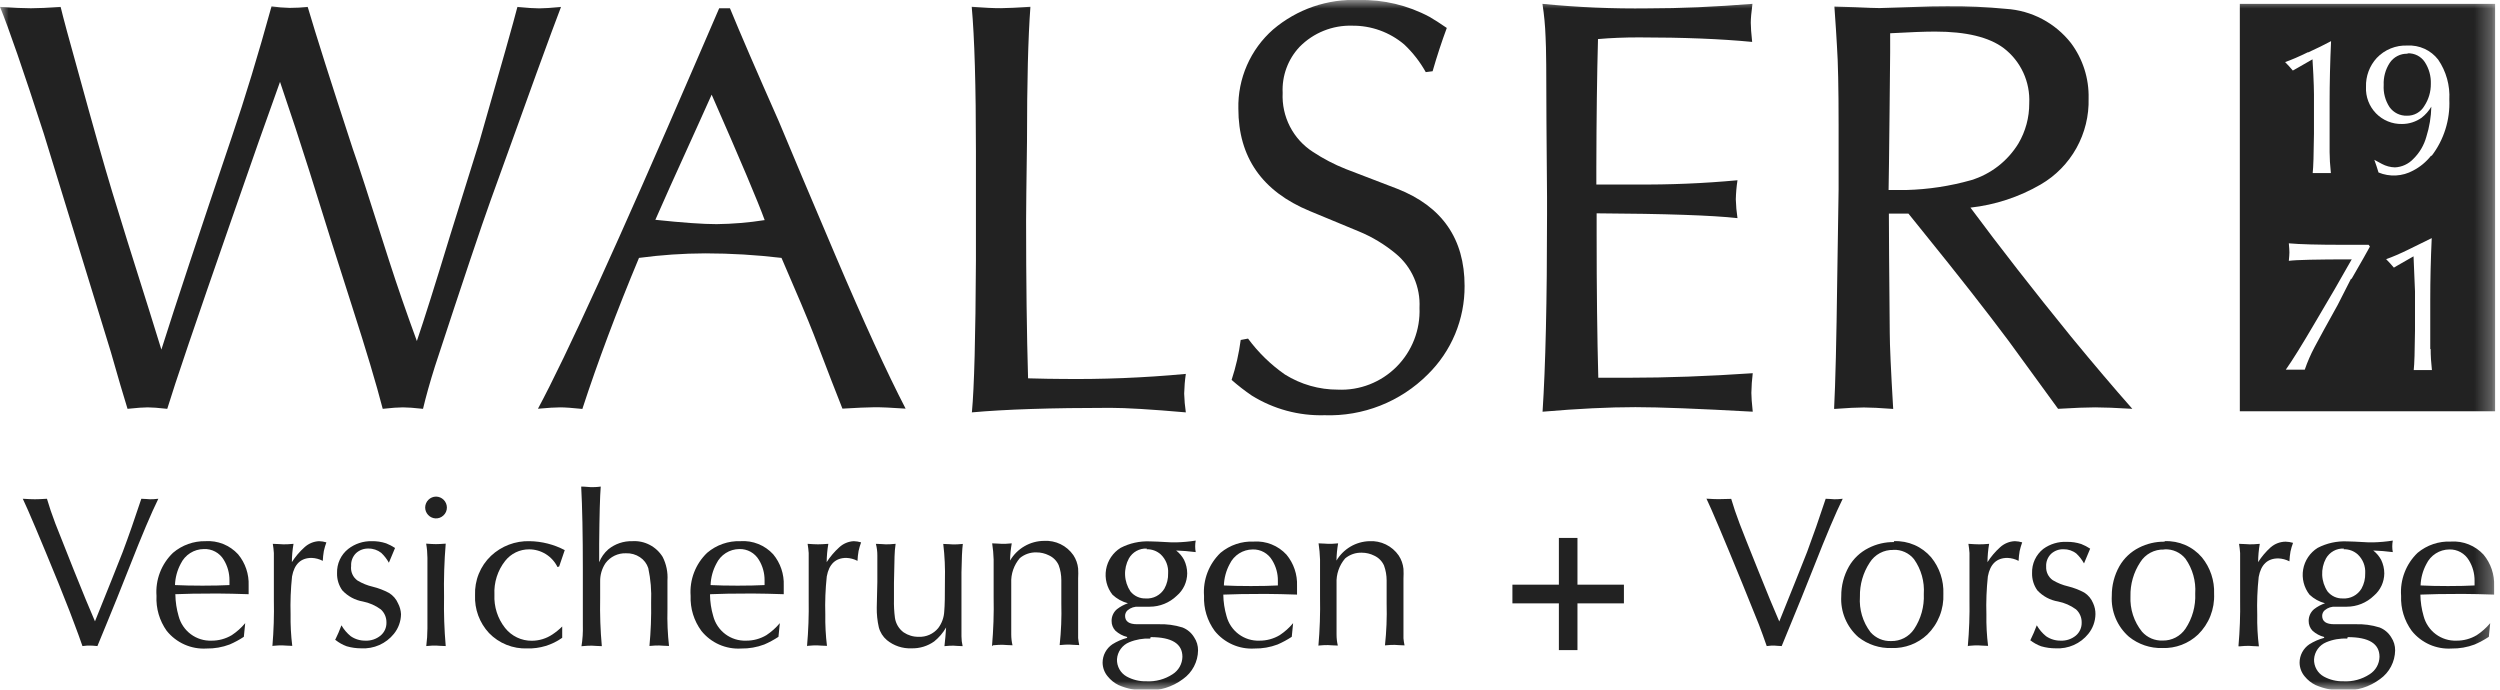 <svg xmlns="http://www.w3.org/2000/svg" width="145" height="40" viewBox="0 0 145 40" fill="none"><mask id="mask0_0_91" style="mask-type:luminance" maskUnits="userSpaceOnUse" x="0" y="0" width="145" height="40"><path d="M144.727 0H0V40H144.727V0Z" fill="white"></path></mask><g mask="url(#mask0_0_91)"><path d="M0 0.4C0.79 0.453 1.388 0.479 1.793 0.479C2.197 0.479 2.772 0.453 3.517 0.4C3.657 0.993 3.998 2.254 4.538 4.183C5.393 7.303 6.051 9.624 6.513 11.146C6.974 12.668 7.687 14.95 8.651 17.994L9.36 20.277C10.192 17.644 11.556 13.527 13.45 7.927C14.207 5.701 14.973 3.183 15.748 0.371C16.096 0.418 16.446 0.447 16.797 0.457C17.148 0.456 17.498 0.437 17.847 0.4C18.32 2.009 19.192 4.754 20.462 8.635C20.716 9.338 21.417 11.499 22.567 15.118C23.058 16.64 23.596 18.194 24.178 19.78C24.613 18.498 25.252 16.47 26.095 13.697L27.797 8.241C29.076 3.793 29.813 1.179 30.01 0.4C30.569 0.457 30.991 0.485 31.275 0.485C31.558 0.485 31.98 0.457 32.54 0.4C32.026 1.731 30.668 5.462 28.467 11.591C27.93 13.078 26.85 16.297 25.227 21.247C24.932 22.183 24.702 23.005 24.535 23.712C24.021 23.655 23.631 23.627 23.367 23.627C23.102 23.627 22.712 23.655 22.198 23.712C21.82 22.255 21.234 20.294 20.439 17.828C19.645 15.363 18.813 12.728 17.943 9.924C17.429 8.292 16.862 6.567 16.241 4.748C15.561 6.624 14.602 9.346 13.365 12.915C11.338 18.736 10.117 22.335 9.701 23.712C9.186 23.655 8.808 23.627 8.566 23.627C8.324 23.627 7.935 23.655 7.397 23.712C7.167 22.974 6.843 21.873 6.427 20.408C6.303 19.997 5.009 15.785 2.547 7.773C1.352 4.079 0.503 1.621 0 0.4Z" fill="#222222"></path><path d="M31.201 23.707C32.846 20.644 35.872 14.009 40.278 3.801L41.713 0.479H42.337C42.938 1.944 43.884 4.132 45.173 7.042C45.865 8.709 46.962 11.307 48.464 14.838C50.097 18.673 51.451 21.627 52.526 23.701C51.712 23.644 51.103 23.617 50.699 23.621C50.294 23.625 49.681 23.651 48.861 23.701C48.566 22.967 48.012 21.534 47.199 19.404C46.847 18.502 46.223 17.02 45.327 14.958C43.86 14.784 42.384 14.696 40.907 14.695C39.621 14.699 38.336 14.787 37.061 14.958C35.768 18.055 34.673 20.975 33.777 23.718C33.194 23.657 32.765 23.627 32.489 23.627C32.213 23.627 31.784 23.653 31.201 23.707ZM38.008 12.749C39.597 12.917 40.781 13 41.56 13C42.495 12.989 43.427 12.911 44.351 12.766C43.973 11.72 42.948 9.295 41.276 5.49L40.505 7.202C39.166 10.147 38.334 11.998 38.008 12.755" fill="#222222"></path><path d="M56.372 23.889C56.504 22.489 56.582 19.563 56.604 15.112V11.357V8.794C56.604 4.99 56.523 2.19 56.36 0.394C57.117 0.451 57.684 0.478 58.062 0.474C58.44 0.47 59.008 0.443 59.764 0.394C59.632 2.171 59.566 4.773 59.566 8.201C59.532 10.659 59.514 12.181 59.514 12.767C59.514 16.305 59.552 19.364 59.628 21.943C60.483 21.966 61.101 21.977 61.483 21.977C63.918 22.01 66.353 21.913 68.778 21.686C68.723 22.064 68.691 22.446 68.682 22.828C68.692 23.193 68.725 23.557 68.778 23.918C66.774 23.743 65.316 23.655 64.404 23.655C60.974 23.655 58.295 23.743 56.366 23.918" fill="#222222"></path><path d="M83.914 1.621C83.619 2.416 83.344 3.253 83.091 4.132L82.694 4.183C82.362 3.587 81.941 3.047 81.446 2.58C80.6 1.864 79.527 1.477 78.422 1.49C77.859 1.473 77.299 1.574 76.776 1.784C76.253 1.994 75.779 2.309 75.382 2.711C75.045 3.066 74.784 3.487 74.615 3.947C74.445 4.407 74.37 4.897 74.394 5.387C74.361 6.063 74.506 6.736 74.815 7.338C75.124 7.939 75.586 8.448 76.153 8.812C76.753 9.208 77.391 9.541 78.059 9.805L81.032 10.946C83.641 11.969 84.946 13.849 84.946 16.584C84.952 17.541 84.765 18.489 84.398 19.372C84.03 20.255 83.489 21.053 82.807 21.721C82.023 22.505 81.087 23.119 80.058 23.525C79.029 23.931 77.928 24.121 76.823 24.083C75.335 24.125 73.868 23.729 72.602 22.942C72.194 22.664 71.804 22.361 71.433 22.035C71.681 21.281 71.858 20.505 71.961 19.718L72.386 19.638C72.981 20.445 73.704 21.149 74.525 21.721C75.448 22.297 76.513 22.602 77.6 22.599C78.227 22.627 78.854 22.523 79.439 22.294C80.025 22.065 80.557 21.717 81.002 21.27C81.446 20.824 81.794 20.29 82.023 19.701C82.252 19.113 82.357 18.483 82.331 17.851C82.361 17.259 82.253 16.669 82.017 16.126C81.781 15.583 81.422 15.103 80.969 14.724C80.317 14.18 79.587 13.739 78.802 13.417L75.966 12.241C73.205 11.1 71.825 9.122 71.825 6.306C71.805 5.439 71.976 4.578 72.324 3.784C72.672 2.99 73.189 2.283 73.838 1.712C75.226 0.531 77.004 -0.08 78.819 6.30273e-06C80.243 -0.031 81.651 0.305 82.909 0.976C83.182 1.132 83.516 1.347 83.914 1.621Z" fill="#222222"></path><path d="M89.468 23.889C89.641 21.256 89.728 17.452 89.728 12.475V11.414L89.694 7.048C89.694 4.316 89.677 2.68 89.643 2.14C89.621 1.498 89.561 0.857 89.462 0.223C91.499 0.425 93.547 0.512 95.594 0.485C97.444 0.485 99.459 0.398 101.642 0.223C101.577 0.713 101.545 1.081 101.545 1.324C101.545 1.568 101.572 1.937 101.625 2.431C99.817 2.256 97.631 2.169 95.067 2.169C94.212 2.169 93.418 2.201 92.684 2.266C92.627 4.339 92.595 6.826 92.588 9.725V10.701H94.857C96.832 10.719 98.807 10.637 100.774 10.455C100.718 10.822 100.686 11.192 100.677 11.562C100.687 11.927 100.719 12.291 100.774 12.652C99.317 12.489 96.594 12.396 92.605 12.373V13.611C92.605 16.784 92.637 19.55 92.701 21.909H94.443C96.678 21.909 99.083 21.822 101.659 21.646C101.612 22.025 101.586 22.406 101.579 22.788C101.579 23.02 101.606 23.383 101.659 23.878C98.504 23.703 96.235 23.615 94.851 23.615C93.308 23.615 91.517 23.703 89.479 23.878" fill="#222222"></path><path d="M106.378 23.707C106.454 22.242 106.515 19.718 106.56 16.134L106.639 10.997V7.259C106.639 5.11 106.607 3.578 106.543 2.665C106.52 2.212 106.471 1.451 106.395 0.382L107.592 0.417C108.315 0.451 108.786 0.468 109.005 0.468L111.189 0.399C111.692 0.377 112.259 0.365 112.891 0.365C114.048 0.352 115.205 0.402 116.357 0.514C117.087 0.561 117.8 0.762 118.448 1.104C119.096 1.446 119.665 1.922 120.118 2.5C120.807 3.423 121.167 4.553 121.139 5.707C121.166 6.714 120.922 7.71 120.433 8.589C119.943 9.467 119.227 10.197 118.36 10.7C117.109 11.427 115.722 11.883 114.286 12.042C115.996 14.347 117.942 16.843 120.124 19.529C121.429 21.116 122.612 22.51 123.675 23.712C122.722 23.655 122.004 23.627 121.519 23.627C121.035 23.627 120.319 23.655 119.369 23.712C118.235 22.16 117.276 20.844 116.493 19.763C115.2 18.032 113.589 15.976 111.66 13.594L110.69 12.39H109.555C109.555 13.371 109.572 15.681 109.606 19.318C109.606 20.003 109.672 21.47 109.805 23.718C109.048 23.661 108.481 23.633 108.103 23.633C107.725 23.633 107.157 23.661 106.401 23.718M109.538 11.02H110.576C111.845 10.986 113.104 10.794 114.326 10.449C115.47 10.1 116.447 9.341 117.072 8.315C117.484 7.614 117.7 6.813 117.696 5.998C117.727 5.383 117.609 4.769 117.351 4.21C117.093 3.651 116.703 3.164 116.215 2.791C115.361 2.152 114.037 1.832 112.244 1.832C111.654 1.832 110.782 1.864 109.629 1.929V3.036L109.595 6.46L109.561 9.502L109.538 11.02Z" fill="#222222"></path><path d="M5.503 36.051C6.259 34.179 6.798 32.832 7.119 32.01C7.464 31.09 7.823 30.062 8.197 28.928C8.419 28.928 8.583 28.957 8.691 28.957C8.799 28.957 8.969 28.957 9.184 28.928C8.78 29.747 8.226 31.053 7.522 32.849C6.985 34.211 6.55 35.292 6.218 36.091C5.972 36.681 5.783 37.141 5.65 37.472C5.457 37.453 5.314 37.443 5.219 37.443C5.117 37.443 4.975 37.443 4.782 37.472C4.631 37.034 4.48 36.618 4.328 36.222C4.245 35.975 3.937 35.185 3.404 33.854C2.315 31.19 1.621 29.549 1.322 28.928C1.636 28.948 1.87 28.957 2.025 28.957C2.18 28.957 2.413 28.948 2.723 28.928C2.848 29.358 3.01 29.838 3.211 30.367C3.373 30.785 3.729 31.681 4.277 33.055C4.799 34.36 5.212 35.358 5.514 36.051" fill="#222222"></path><path d="M10.171 34.487C10.178 34.908 10.241 35.327 10.359 35.731C10.468 36.152 10.717 36.523 11.065 36.783C11.413 37.042 11.838 37.175 12.271 37.158C12.684 37.161 13.09 37.05 13.445 36.838C13.736 36.645 13.998 36.411 14.222 36.142L14.143 36.935C13.882 37.107 13.607 37.256 13.32 37.38C12.892 37.542 12.438 37.621 11.981 37.614C11.543 37.641 11.106 37.562 10.704 37.384C10.303 37.207 9.949 36.935 9.672 36.593C9.25 36.003 9.04 35.287 9.077 34.561C9.043 34.099 9.111 33.635 9.277 33.203C9.443 32.771 9.702 32.381 10.035 32.062C10.56 31.616 11.227 31.377 11.913 31.388C12.265 31.364 12.618 31.42 12.946 31.552C13.274 31.683 13.568 31.887 13.808 32.147C14.229 32.654 14.448 33.301 14.421 33.962C14.421 34.088 14.421 34.253 14.421 34.464C13.759 34.441 13.152 34.428 12.6 34.424C11.522 34.424 10.709 34.438 10.16 34.464M10.16 33.934C10.595 33.956 11.123 33.968 11.743 33.968C12.363 33.968 12.885 33.956 13.309 33.934C13.309 33.814 13.309 33.722 13.309 33.66C13.312 33.24 13.198 32.829 12.98 32.472C12.861 32.271 12.69 32.106 12.485 31.996C12.28 31.885 12.049 31.833 11.817 31.845C11.538 31.848 11.265 31.929 11.03 32.079C10.794 32.229 10.605 32.443 10.483 32.695C10.278 33.078 10.163 33.504 10.149 33.939" fill="#222222"></path><path d="M15.799 37.483C15.875 36.586 15.903 35.685 15.884 34.784V33.397C15.884 32.689 15.884 32.248 15.884 32.073C15.873 31.895 15.852 31.718 15.822 31.542C16.088 31.542 16.293 31.571 16.423 31.571C16.554 31.571 16.758 31.571 17.024 31.542C16.963 31.893 16.931 32.248 16.928 32.604C17.132 32.285 17.378 31.995 17.66 31.742C17.892 31.528 18.191 31.403 18.505 31.388C18.649 31.392 18.792 31.415 18.93 31.457C18.87 31.621 18.821 31.788 18.783 31.959C18.751 32.148 18.73 32.338 18.721 32.53C18.52 32.425 18.299 32.367 18.074 32.358C17.45 32.358 17.072 32.716 16.939 33.431C16.861 34.163 16.833 34.899 16.854 35.634C16.844 36.245 16.876 36.855 16.951 37.46C16.695 37.46 16.508 37.432 16.383 37.432C16.259 37.432 16.06 37.432 15.816 37.46" fill="#222222"></path><path d="M19.435 37.124C19.573 36.845 19.697 36.559 19.804 36.268C19.944 36.51 20.126 36.725 20.343 36.901C20.595 37.074 20.895 37.163 21.2 37.158C21.515 37.17 21.823 37.067 22.068 36.867C22.18 36.775 22.27 36.658 22.33 36.525C22.39 36.393 22.418 36.248 22.414 36.102C22.416 35.959 22.388 35.818 22.332 35.687C22.275 35.556 22.191 35.438 22.085 35.343C21.776 35.117 21.421 34.961 21.047 34.887C20.59 34.809 20.172 34.582 19.855 34.242C19.645 33.95 19.538 33.597 19.549 33.237C19.541 32.97 19.595 32.704 19.707 32.461C19.819 32.218 19.987 32.005 20.196 31.839C20.585 31.537 21.065 31.378 21.557 31.388C21.842 31.382 22.126 31.424 22.397 31.514C22.577 31.585 22.75 31.675 22.913 31.782C22.826 31.98 22.707 32.265 22.555 32.638C22.438 32.426 22.289 32.233 22.113 32.067C21.901 31.901 21.639 31.812 21.37 31.816C21.107 31.808 20.851 31.902 20.655 32.079C20.556 32.174 20.48 32.29 20.43 32.418C20.38 32.546 20.358 32.683 20.366 32.821C20.345 32.983 20.368 33.147 20.433 33.297C20.498 33.447 20.602 33.576 20.735 33.671C21.011 33.837 21.311 33.959 21.625 34.031C21.951 34.111 22.265 34.232 22.561 34.39C22.797 34.533 22.981 34.746 23.089 35.001C23.19 35.193 23.248 35.405 23.259 35.623C23.253 36.039 23.107 36.441 22.845 36.764C22.618 37.044 22.329 37.267 22.001 37.412C21.672 37.558 21.314 37.623 20.956 37.603C20.668 37.604 20.381 37.564 20.105 37.483C19.871 37.397 19.653 37.274 19.458 37.118" fill="#222222"></path><path d="M25.29 28.803C25.456 28.804 25.614 28.871 25.732 28.988C25.849 29.105 25.917 29.264 25.92 29.431C25.921 29.52 25.903 29.609 25.867 29.691C25.83 29.773 25.777 29.846 25.71 29.904C25.649 29.96 25.577 30.003 25.5 30.031C25.422 30.059 25.34 30.071 25.258 30.067C25.175 30.063 25.095 30.042 25.02 30.006C24.946 29.971 24.88 29.921 24.825 29.859C24.718 29.742 24.659 29.589 24.66 29.431C24.663 29.264 24.731 29.105 24.848 28.988C24.966 28.871 25.124 28.804 25.29 28.803ZM24.723 37.477C24.767 37.135 24.79 36.79 24.791 36.445C24.791 36.273 24.791 35.982 24.791 35.571C24.791 34.944 24.791 34.493 24.791 34.219C24.791 33.945 24.791 33.587 24.791 33.146C24.791 32.766 24.791 32.503 24.791 32.358C24.789 32.081 24.765 31.804 24.717 31.531C24.97 31.55 25.159 31.559 25.284 31.559C25.409 31.559 25.598 31.55 25.852 31.531C25.767 32.558 25.735 33.588 25.755 34.618C25.736 35.571 25.769 36.523 25.852 37.472C25.596 37.472 25.409 37.443 25.284 37.443C25.159 37.443 24.966 37.443 24.717 37.472" fill="#222222"></path><path d="M32.336 32.889C32.183 32.58 31.948 32.32 31.656 32.138C31.364 31.957 31.028 31.861 30.685 31.862C30.419 31.861 30.156 31.921 29.917 32.036C29.677 32.152 29.466 32.321 29.301 32.53C28.862 33.086 28.641 33.784 28.677 34.493C28.644 35.19 28.864 35.875 29.295 36.422C29.481 36.656 29.718 36.845 29.987 36.973C30.256 37.102 30.551 37.167 30.849 37.164C31.273 37.162 31.688 37.035 32.041 36.798C32.244 36.663 32.434 36.508 32.608 36.336V36.992C32.015 37.414 31.302 37.63 30.577 37.609C30.167 37.624 29.758 37.552 29.377 37.399C28.996 37.246 28.651 37.014 28.364 36.718C28.091 36.425 27.878 36.08 27.738 35.702C27.599 35.325 27.536 34.923 27.553 34.521C27.537 34.096 27.61 33.673 27.77 33.279C27.929 32.886 28.171 32.531 28.478 32.239C29.085 31.67 29.89 31.364 30.719 31.388C31.429 31.399 32.126 31.577 32.755 31.907L32.432 32.855L32.336 32.889Z" fill="#222222"></path><path d="M33.725 37.483C33.792 37.078 33.818 36.667 33.805 36.256C33.805 36.043 33.805 35.891 33.805 35.8C33.805 35.552 33.805 35.246 33.805 34.881C33.805 34.181 33.805 33.564 33.805 33.032C33.805 31.008 33.773 29.404 33.709 28.221C33.964 28.221 34.151 28.255 34.276 28.255C34.401 28.255 34.605 28.255 34.843 28.221C34.798 28.769 34.767 29.876 34.752 31.542V32.609C34.867 32.322 35.048 32.066 35.28 31.862C35.676 31.541 36.173 31.373 36.681 31.388C37.028 31.367 37.374 31.441 37.682 31.602C37.991 31.763 38.251 32.004 38.434 32.301C38.649 32.724 38.745 33.197 38.712 33.671C38.712 33.762 38.712 34.07 38.712 34.596C38.712 34.828 38.712 35.081 38.712 35.355C38.694 36.06 38.724 36.765 38.803 37.466C38.547 37.466 38.36 37.438 38.236 37.438C38.111 37.438 37.918 37.438 37.668 37.466C37.748 36.622 37.78 35.774 37.765 34.926C37.794 34.264 37.739 33.6 37.6 32.952C37.516 32.691 37.346 32.468 37.118 32.318C36.878 32.158 36.594 32.078 36.307 32.09C36.078 32.082 35.851 32.13 35.644 32.229C35.438 32.328 35.258 32.477 35.121 32.661C34.909 32.977 34.8 33.352 34.809 33.734C34.809 34.019 34.809 34.339 34.809 34.704C34.79 35.63 34.822 36.556 34.906 37.477C34.65 37.477 34.457 37.449 34.338 37.449C34.219 37.449 34.02 37.449 33.771 37.477" fill="#222222"></path><path d="M41.18 34.487C41.185 34.908 41.248 35.327 41.367 35.731C41.476 36.152 41.726 36.523 42.073 36.783C42.421 37.042 42.846 37.175 43.279 37.158C43.692 37.161 44.098 37.05 44.453 36.838C44.744 36.645 45.006 36.411 45.23 36.142L45.151 36.935C44.89 37.107 44.615 37.256 44.328 37.38C43.9 37.542 43.446 37.621 42.989 37.614C42.551 37.641 42.114 37.562 41.712 37.385C41.31 37.207 40.957 36.936 40.681 36.593C40.248 36.007 40.028 35.29 40.056 34.561C40.022 34.099 40.09 33.635 40.256 33.203C40.422 32.771 40.681 32.381 41.015 32.062C41.554 31.603 42.244 31.363 42.95 31.388C43.302 31.364 43.655 31.42 43.983 31.552C44.31 31.683 44.605 31.887 44.844 32.147C45.266 32.654 45.484 33.301 45.457 33.962C45.457 34.088 45.457 34.255 45.457 34.464C44.795 34.441 44.188 34.428 43.636 34.424C42.558 34.424 41.745 34.438 41.197 34.464M41.197 33.934C41.632 33.956 42.159 33.968 42.779 33.968C43.4 33.968 43.922 33.956 44.345 33.934C44.345 33.814 44.345 33.722 44.345 33.66C44.349 33.24 44.235 32.829 44.016 32.472C43.9 32.276 43.733 32.114 43.534 32.003C43.334 31.893 43.109 31.838 42.882 31.845C42.602 31.847 42.33 31.928 42.094 32.078C41.858 32.228 41.669 32.442 41.548 32.695C41.343 33.078 41.228 33.504 41.214 33.939" fill="#222222"></path><path d="M46.807 37.483C46.887 36.586 46.919 35.685 46.904 34.784V33.397C46.904 32.689 46.904 32.248 46.904 32.073C46.892 31.895 46.871 31.718 46.841 31.542C47.11 31.561 47.31 31.571 47.443 31.571C47.575 31.571 47.775 31.561 48.044 31.542C47.983 31.893 47.951 32.248 47.947 32.604C48.152 32.285 48.398 31.995 48.679 31.742C48.91 31.529 49.206 31.404 49.519 31.388C49.663 31.392 49.806 31.415 49.944 31.457C49.884 31.621 49.835 31.788 49.797 31.959C49.764 32.148 49.744 32.338 49.734 32.53C49.534 32.425 49.313 32.367 49.088 32.358C48.464 32.358 48.085 32.716 47.953 33.431C47.874 34.163 47.846 34.899 47.868 35.634C47.858 36.245 47.89 36.855 47.964 37.46C47.709 37.46 47.522 37.432 47.397 37.432C47.272 37.432 47.074 37.432 46.83 37.46" fill="#222222"></path><path d="M51.947 31.537C51.91 31.779 51.89 32.023 51.884 32.267C51.884 32.4 51.873 32.912 51.85 33.802V34.761C51.841 35.121 51.86 35.482 51.907 35.84C51.932 36.006 51.99 36.166 52.076 36.31C52.163 36.454 52.277 36.579 52.412 36.678C52.669 36.85 52.971 36.94 53.28 36.935C53.495 36.945 53.709 36.905 53.906 36.818C54.102 36.731 54.277 36.599 54.414 36.433C54.626 36.153 54.749 35.815 54.766 35.463C54.797 35.12 54.81 34.523 54.806 33.671C54.825 32.962 54.793 32.252 54.709 31.548C54.965 31.548 55.152 31.576 55.277 31.576C55.402 31.576 55.589 31.576 55.844 31.548C55.803 31.868 55.776 32.419 55.765 33.203V34.213V35.486C55.765 36.247 55.765 36.72 55.765 36.907C55.765 37.093 55.787 37.283 55.833 37.477C55.6 37.477 55.424 37.449 55.305 37.449C55.186 37.449 55.01 37.449 54.778 37.477C54.819 37.127 54.851 36.766 54.874 36.393C54.696 36.705 54.461 36.98 54.182 37.204C53.799 37.475 53.34 37.615 52.871 37.603C52.351 37.626 51.84 37.455 51.436 37.124C51.209 36.931 51.046 36.672 50.971 36.382C50.886 36.007 50.846 35.624 50.852 35.24C50.852 35.05 50.863 34.552 50.886 33.745C50.886 33.694 50.886 33.471 50.886 33.077C50.886 32.803 50.886 32.518 50.886 32.221C50.888 31.992 50.859 31.764 50.801 31.542C51.056 31.542 51.243 31.571 51.368 31.571C51.493 31.571 51.692 31.571 51.935 31.542" fill="#222222"></path><path d="M57.535 37.483C57.618 36.535 57.651 35.582 57.631 34.63C57.631 33.606 57.631 32.88 57.631 32.45C57.622 32.136 57.593 31.824 57.546 31.514C57.79 31.514 57.971 31.542 58.113 31.542C58.255 31.542 58.42 31.542 58.681 31.514C58.623 31.844 58.59 32.178 58.584 32.513C58.786 32.167 59.074 31.881 59.419 31.681C59.764 31.48 60.154 31.374 60.553 31.371C60.883 31.351 61.213 31.417 61.511 31.561C61.809 31.706 62.065 31.926 62.255 32.199C62.409 32.431 62.504 32.697 62.532 32.975C62.543 33.165 62.543 33.355 62.532 33.545C62.532 33.8 62.532 34.103 62.532 34.453C62.532 34.803 62.532 35.039 62.532 35.16V35.914C62.532 36.523 62.532 36.886 62.532 37.004C62.545 37.142 62.566 37.279 62.595 37.415C62.34 37.415 62.152 37.386 62.028 37.386C61.903 37.386 61.71 37.386 61.46 37.415C61.547 36.611 61.579 35.803 61.557 34.995C61.557 34.303 61.557 33.854 61.557 33.648C61.557 33.352 61.506 33.058 61.404 32.781C61.29 32.527 61.088 32.324 60.836 32.21C60.613 32.097 60.366 32.038 60.116 32.039C59.765 32.027 59.422 32.145 59.151 32.37C58.806 32.771 58.627 33.29 58.652 33.819C58.652 34.051 58.652 34.516 58.652 35.212C58.652 36.018 58.652 36.54 58.652 36.776C58.652 37.011 58.677 37.228 58.726 37.426C58.471 37.426 58.278 37.398 58.159 37.398C58.04 37.398 57.847 37.398 57.591 37.426" fill="#222222"></path><path d="M65.375 36.947C65.122 36.882 64.888 36.757 64.694 36.581C64.548 36.428 64.469 36.223 64.473 36.011C64.471 35.881 64.499 35.753 64.553 35.636C64.607 35.519 64.686 35.415 64.785 35.332C64.977 35.184 65.191 35.068 65.42 34.989C65.085 34.901 64.777 34.731 64.524 34.493C64.362 34.289 64.246 34.053 64.182 33.8C64.118 33.548 64.108 33.285 64.152 33.028C64.197 32.771 64.295 32.527 64.44 32.311C64.585 32.096 64.774 31.913 64.995 31.776C65.52 31.504 66.106 31.375 66.696 31.4C66.863 31.4 67.283 31.419 67.956 31.457H68.217C68.597 31.447 68.976 31.413 69.351 31.354C69.31 31.575 69.31 31.801 69.351 32.022C68.954 31.972 68.576 31.942 68.217 31.93C68.406 32.077 68.562 32.261 68.676 32.472C68.795 32.718 68.857 32.987 68.858 33.26C68.855 33.506 68.8 33.748 68.697 33.971C68.593 34.193 68.443 34.391 68.256 34.55C67.833 34.961 67.267 35.19 66.679 35.189H66.044C65.812 35.17 65.581 35.244 65.403 35.395C65.356 35.435 65.319 35.485 65.294 35.541C65.268 35.597 65.255 35.658 65.255 35.72C65.255 36.043 65.488 36.205 65.953 36.205H66.878H67.179C67.655 36.188 68.13 36.251 68.585 36.393C68.867 36.504 69.104 36.704 69.26 36.964C69.411 37.188 69.49 37.453 69.487 37.723C69.483 38.05 69.401 38.37 69.249 38.659C69.097 38.948 68.88 39.196 68.614 39.384C68 39.845 67.246 40.079 66.481 40.046C65.932 40.061 65.386 39.956 64.881 39.737C64.635 39.617 64.418 39.444 64.246 39.23C64.057 39.006 63.953 38.723 63.951 38.431C63.952 38.22 64.004 38.014 64.103 37.829C64.202 37.644 64.344 37.486 64.518 37.369C64.781 37.203 65.068 37.078 65.369 36.998M66.713 37.038C66.298 37.018 65.884 37.09 65.499 37.249C65.299 37.329 65.126 37.464 65 37.639C64.873 37.813 64.799 38.021 64.785 38.236C64.777 38.44 64.827 38.642 64.927 38.82C65.027 38.997 65.174 39.143 65.352 39.241C65.7 39.43 66.091 39.525 66.487 39.515C67.026 39.545 67.56 39.401 68.013 39.104C68.183 38.996 68.324 38.847 68.423 38.671C68.522 38.495 68.576 38.296 68.58 38.094C68.58 37.333 67.965 36.953 66.736 36.953M66.509 31.816C66.302 31.807 66.096 31.855 65.913 31.956C65.731 32.057 65.58 32.206 65.477 32.387C65.316 32.684 65.239 33.02 65.255 33.358C65.271 33.697 65.379 34.024 65.567 34.304C65.674 34.436 65.809 34.542 65.963 34.612C66.116 34.682 66.284 34.716 66.452 34.71C66.668 34.724 66.883 34.679 67.074 34.578C67.266 34.477 67.425 34.325 67.536 34.139C67.686 33.869 67.76 33.563 67.751 33.254C67.765 33.05 67.733 32.846 67.659 32.655C67.584 32.465 67.469 32.293 67.32 32.153C67.097 31.954 66.807 31.849 66.509 31.856" fill="#222222"></path><path d="M70.951 34.487C70.957 34.908 71.02 35.327 71.138 35.731C71.248 36.153 71.497 36.524 71.845 36.783C72.192 37.042 72.618 37.175 73.05 37.158C73.463 37.161 73.869 37.05 74.224 36.838C74.516 36.645 74.777 36.411 75.001 36.142L74.922 36.935C74.661 37.107 74.386 37.256 74.1 37.38C73.672 37.542 73.218 37.621 72.761 37.614C72.323 37.641 71.885 37.562 71.484 37.384C71.082 37.207 70.728 36.935 70.452 36.593C70.022 36.006 69.804 35.29 69.834 34.561C69.8 34.099 69.868 33.635 70.034 33.203C70.2 32.771 70.459 32.381 70.792 32.062C71.333 31.612 72.02 31.381 72.721 31.411C73.073 31.387 73.426 31.443 73.754 31.575C74.082 31.706 74.376 31.909 74.616 32.17C75.037 32.677 75.255 33.324 75.228 33.985C75.228 34.11 75.228 34.276 75.228 34.487C74.567 34.464 73.96 34.451 73.407 34.447C72.33 34.447 71.516 34.461 70.968 34.487M70.968 33.956C71.403 33.979 71.931 33.991 72.551 33.991C73.171 33.991 73.693 33.979 74.117 33.956C74.117 33.837 74.117 33.745 74.117 33.682C74.121 33.263 74.007 32.852 73.787 32.495C73.672 32.298 73.505 32.136 73.306 32.025C73.106 31.915 72.881 31.86 72.653 31.868C72.374 31.87 72.101 31.951 71.865 32.101C71.63 32.251 71.441 32.465 71.32 32.718C71.114 33.101 70.999 33.527 70.985 33.962" fill="#222222"></path><path d="M76.465 37.483C76.549 36.535 76.581 35.582 76.562 34.63C76.562 33.606 76.562 32.88 76.562 32.45C76.552 32.136 76.523 31.824 76.477 31.514C76.72 31.514 76.902 31.542 77.044 31.542C77.186 31.542 77.35 31.542 77.611 31.514C77.553 31.844 77.521 32.178 77.515 32.513C77.713 32.179 77.992 31.902 78.325 31.705C78.658 31.509 79.035 31.4 79.421 31.388C79.751 31.368 80.081 31.434 80.379 31.579C80.677 31.724 80.933 31.943 81.123 32.216C81.277 32.448 81.372 32.714 81.401 32.992C81.411 33.182 81.411 33.373 81.401 33.563C81.401 33.818 81.401 34.12 81.401 34.47C81.401 34.82 81.401 35.056 81.401 35.178V35.931C81.401 36.54 81.401 36.903 81.401 37.021C81.413 37.159 81.434 37.296 81.463 37.432C81.208 37.432 81.02 37.403 80.896 37.403C80.771 37.403 80.578 37.403 80.328 37.432C80.415 36.628 80.447 35.82 80.425 35.012C80.425 34.32 80.425 33.871 80.425 33.665C80.425 33.369 80.374 33.075 80.272 32.798C80.158 32.544 79.956 32.342 79.704 32.227C79.481 32.114 79.234 32.056 78.984 32.056C78.633 32.044 78.29 32.162 78.019 32.387C77.674 32.788 77.496 33.307 77.52 33.837C77.52 34.069 77.52 34.533 77.52 35.229C77.52 36.036 77.52 36.557 77.52 36.793C77.52 37.029 77.545 37.245 77.594 37.443C77.339 37.443 77.146 37.415 77.027 37.415C76.908 37.415 76.715 37.415 76.46 37.443" fill="#222222"></path><path d="M87.72 33.911H90.415V31.2H91.493V33.911H94.187V34.995H91.493V37.706H90.415V34.995H87.72V33.911Z" fill="#222222"></path><path d="M103.196 36.051C103.952 34.179 104.491 32.832 104.813 32.01C105.157 31.09 105.516 30.062 105.89 28.928C106.112 28.928 106.276 28.957 106.384 28.957C106.492 28.957 106.662 28.957 106.878 28.928C106.473 29.747 105.919 31.053 105.215 32.849C104.675 34.211 104.238 35.292 103.905 36.091C103.659 36.68 103.47 37.141 103.338 37.472C103.145 37.472 103.003 37.443 102.907 37.443C102.81 37.443 102.663 37.443 102.47 37.472C102.318 37.034 102.167 36.618 102.016 36.222C101.918 35.967 101.598 35.176 101.057 33.848C99.968 31.185 99.274 29.543 98.975 28.923C99.289 28.942 99.524 28.951 99.679 28.951C99.834 28.951 100.078 28.946 100.41 28.934C100.535 29.364 100.698 29.843 100.898 30.372C101.057 30.791 101.413 31.687 101.965 33.06C102.487 34.365 102.899 35.364 103.202 36.056" fill="#222222"></path><path d="M109.85 31.388C110.258 31.37 110.664 31.446 111.039 31.609C111.413 31.772 111.746 32.019 112.012 32.33C112.494 32.924 112.744 33.675 112.715 34.441C112.734 34.879 112.662 35.316 112.501 35.723C112.341 36.13 112.097 36.499 111.785 36.804C111.508 37.065 111.184 37.268 110.83 37.402C110.475 37.536 110.098 37.599 109.72 37.586C109.021 37.611 108.336 37.387 107.785 36.953C107.45 36.659 107.186 36.291 107.014 35.879C106.842 35.466 106.766 35.019 106.793 34.573C106.788 33.973 106.941 33.383 107.235 32.861C107.5 32.399 107.895 32.026 108.37 31.788C108.828 31.553 109.336 31.434 109.85 31.44M109.822 31.896C109.548 31.887 109.277 31.95 109.035 32.079C108.793 32.208 108.589 32.399 108.443 32.632C108.058 33.217 107.86 33.906 107.876 34.607C107.824 35.346 108.042 36.079 108.489 36.667C108.639 36.837 108.824 36.972 109.032 37.061C109.241 37.149 109.466 37.191 109.691 37.181C109.951 37.186 110.208 37.127 110.439 37.007C110.669 36.887 110.867 36.712 111.013 36.496C111.415 35.894 111.614 35.178 111.581 34.453C111.629 33.734 111.429 33.02 111.013 32.433C110.869 32.254 110.685 32.112 110.476 32.018C110.267 31.924 110.039 31.88 109.811 31.89" fill="#222222"></path><path d="M114.133 37.483C114.213 36.586 114.245 35.685 114.23 34.784V33.397C114.23 32.689 114.23 32.248 114.23 32.073C114.218 31.895 114.197 31.718 114.167 31.542C114.436 31.561 114.636 31.571 114.769 31.571C114.899 31.571 115.103 31.571 115.37 31.542C115.309 31.893 115.277 32.248 115.274 32.604C115.478 32.285 115.724 31.995 116.005 31.742C116.24 31.526 116.544 31.4 116.862 31.388C117.006 31.392 117.149 31.415 117.287 31.457C117.228 31.621 117.178 31.788 117.14 31.959C117.107 32.148 117.087 32.338 117.078 32.53C116.877 32.425 116.656 32.367 116.431 32.358C115.807 32.358 115.429 32.716 115.296 33.431C115.218 34.163 115.189 34.899 115.211 35.634C115.201 36.245 115.233 36.855 115.308 37.46C115.052 37.46 114.865 37.432 114.74 37.432C114.615 37.432 114.417 37.432 114.173 37.46" fill="#222222"></path><path d="M117.764 37.124C117.902 36.845 118.025 36.559 118.133 36.268C118.272 36.51 118.455 36.725 118.672 36.901C118.924 37.074 119.223 37.163 119.528 37.158C119.843 37.17 120.152 37.067 120.396 36.867C120.507 36.774 120.595 36.657 120.654 36.524C120.713 36.392 120.741 36.247 120.737 36.102C120.739 35.959 120.711 35.818 120.654 35.687C120.598 35.556 120.513 35.438 120.408 35.343C120.098 35.117 119.744 34.961 119.369 34.887C118.909 34.811 118.486 34.584 118.167 34.242C117.957 33.95 117.85 33.597 117.86 33.237C117.852 32.97 117.906 32.704 118.018 32.461C118.131 32.218 118.298 32.005 118.507 31.839C118.903 31.55 119.385 31.405 119.874 31.428C120.159 31.422 120.443 31.465 120.714 31.554C120.894 31.625 121.067 31.715 121.23 31.822C121.143 32.02 121.024 32.305 120.873 32.678C120.755 32.466 120.606 32.273 120.43 32.107C120.218 31.94 119.956 31.852 119.687 31.856C119.422 31.847 119.164 31.941 118.967 32.119C118.868 32.214 118.791 32.33 118.741 32.458C118.691 32.586 118.669 32.723 118.677 32.861C118.669 33.014 118.699 33.166 118.766 33.304C118.832 33.442 118.933 33.56 119.057 33.648C119.334 33.814 119.634 33.936 119.948 34.008C120.274 34.088 120.588 34.209 120.884 34.367C121.116 34.513 121.297 34.729 121.4 34.984C121.493 35.184 121.539 35.402 121.536 35.623C121.53 36.039 121.384 36.441 121.122 36.764C120.896 37.044 120.607 37.267 120.278 37.412C119.95 37.558 119.592 37.623 119.233 37.603C118.945 37.604 118.659 37.564 118.382 37.483C118.149 37.397 117.93 37.274 117.736 37.118" fill="#222222"></path><path d="M125.553 31.388C125.961 31.37 126.367 31.446 126.741 31.609C127.116 31.772 127.448 32.019 127.714 32.33C128.197 32.924 128.447 33.675 128.418 34.441C128.437 34.879 128.364 35.316 128.204 35.723C128.044 36.13 127.799 36.499 127.487 36.804C127.211 37.065 126.887 37.268 126.532 37.402C126.178 37.536 125.801 37.599 125.422 37.586C124.717 37.608 124.027 37.375 123.477 36.93C123.141 36.636 122.877 36.269 122.705 35.856C122.533 35.443 122.457 34.997 122.484 34.55C122.48 33.95 122.632 33.36 122.926 32.838C123.192 32.376 123.586 32.003 124.061 31.765C124.519 31.531 125.027 31.411 125.542 31.417M125.513 31.873C125.24 31.864 124.968 31.927 124.726 32.056C124.484 32.185 124.28 32.376 124.135 32.609C123.749 33.194 123.551 33.883 123.567 34.584C123.532 35.328 123.77 36.06 124.237 36.639C124.386 36.808 124.571 36.942 124.778 37.031C124.985 37.12 125.209 37.161 125.434 37.152C125.693 37.158 125.95 37.098 126.181 36.978C126.412 36.859 126.609 36.683 126.756 36.467C127.158 35.865 127.357 35.149 127.323 34.424C127.371 33.705 127.171 32.991 126.756 32.404C126.611 32.225 126.427 32.083 126.218 31.989C126.009 31.895 125.782 31.851 125.553 31.862" fill="#222222"></path><path d="M129.83 37.483C129.91 36.586 129.942 35.685 129.927 34.784V33.397C129.927 32.689 129.927 32.248 129.927 32.073C129.915 31.895 129.894 31.718 129.864 31.542C130.131 31.542 130.335 31.571 130.466 31.571C130.596 31.571 130.8 31.571 131.067 31.542C131.006 31.893 130.974 32.248 130.971 32.604C131.175 32.285 131.421 31.995 131.702 31.742C131.944 31.534 132.252 31.418 132.57 31.417C132.715 31.421 132.858 31.444 132.996 31.485C132.935 31.649 132.886 31.817 132.848 31.987C132.816 32.176 132.795 32.367 132.786 32.558C132.586 32.454 132.365 32.395 132.139 32.387C131.515 32.387 131.137 32.745 131.005 33.46C130.926 34.191 130.897 34.927 130.92 35.663C130.909 36.273 130.941 36.883 131.016 37.489C130.761 37.489 130.573 37.46 130.449 37.46C130.324 37.46 130.125 37.46 129.881 37.489" fill="#222222"></path><path d="M134.805 36.947C134.552 36.882 134.319 36.757 134.125 36.581C134.052 36.506 133.995 36.416 133.958 36.318C133.92 36.22 133.901 36.116 133.903 36.011C133.902 35.881 133.93 35.753 133.983 35.636C134.037 35.519 134.117 35.415 134.215 35.332C134.407 35.184 134.622 35.068 134.851 34.989C134.516 34.901 134.208 34.731 133.954 34.493C133.793 34.289 133.677 34.053 133.613 33.8C133.549 33.548 133.538 33.285 133.583 33.028C133.627 32.771 133.726 32.527 133.871 32.311C134.016 32.096 134.205 31.913 134.425 31.776C134.951 31.504 135.537 31.375 136.127 31.4C136.294 31.4 136.713 31.419 137.387 31.457H137.648C138.028 31.447 138.407 31.413 138.782 31.354C138.741 31.575 138.741 31.801 138.782 32.022C138.385 31.972 138.007 31.942 137.648 31.93C137.837 32.077 137.993 32.261 138.107 32.472C138.226 32.718 138.288 32.987 138.289 33.26C138.286 33.506 138.231 33.748 138.128 33.971C138.024 34.193 137.874 34.391 137.687 34.55C137.264 34.961 136.698 35.19 136.11 35.189H135.475C135.243 35.17 135.012 35.244 134.834 35.395C134.787 35.435 134.75 35.485 134.725 35.541C134.699 35.597 134.686 35.658 134.686 35.72C134.686 36.043 134.919 36.205 135.384 36.205H136.309H136.609C137.086 36.188 137.561 36.251 138.016 36.393C138.298 36.504 138.535 36.704 138.691 36.964C138.842 37.188 138.921 37.453 138.918 37.723C138.913 38.049 138.831 38.37 138.679 38.659C138.528 38.947 138.31 39.196 138.045 39.384C137.431 39.845 136.677 40.079 135.912 40.046C135.362 40.061 134.817 39.956 134.312 39.737C134.063 39.618 133.845 39.444 133.671 39.23C133.482 39.006 133.378 38.723 133.376 38.431C133.377 38.22 133.429 38.014 133.528 37.829C133.627 37.644 133.769 37.486 133.943 37.369C134.207 37.203 134.493 37.078 134.794 36.998M136.139 37.038C135.723 37.017 135.309 37.089 134.925 37.249C134.726 37.33 134.554 37.465 134.428 37.64C134.303 37.815 134.229 38.021 134.215 38.236C134.208 38.44 134.258 38.642 134.358 38.82C134.458 38.997 134.605 39.143 134.783 39.241C135.131 39.43 135.522 39.525 135.917 39.515C136.457 39.545 136.991 39.401 137.443 39.104C137.614 38.996 137.755 38.848 137.854 38.671C137.954 38.495 138.007 38.296 138.011 38.094C138.011 37.333 137.396 36.953 136.167 36.953M135.94 31.816C135.732 31.807 135.526 31.855 135.344 31.956C135.162 32.057 135.011 32.206 134.908 32.387C134.747 32.684 134.671 33.02 134.687 33.358C134.703 33.696 134.811 34.024 134.998 34.304C135.105 34.436 135.24 34.542 135.393 34.612C135.547 34.682 135.715 34.716 135.883 34.71C136.099 34.724 136.314 34.678 136.505 34.577C136.696 34.477 136.856 34.325 136.967 34.139C137.117 33.869 137.191 33.563 137.182 33.254C137.195 33.05 137.162 32.845 137.087 32.654C137.011 32.464 136.895 32.293 136.746 32.153C136.522 31.954 136.232 31.849 135.934 31.856" fill="#222222"></path><path d="M140.382 34.487C140.388 34.908 140.451 35.327 140.569 35.731C140.679 36.153 140.928 36.524 141.275 36.783C141.623 37.042 142.048 37.175 142.481 37.158C142.894 37.161 143.3 37.05 143.655 36.838C143.946 36.645 144.208 36.411 144.432 36.142L144.353 36.935C144.092 37.107 143.817 37.256 143.53 37.38C143.102 37.542 142.648 37.621 142.191 37.614C141.754 37.641 141.316 37.563 140.914 37.385C140.513 37.207 140.159 36.936 139.883 36.593C139.453 36.006 139.234 35.29 139.264 34.561C139.23 34.099 139.299 33.635 139.465 33.203C139.63 32.771 139.889 32.381 140.223 32.062C140.764 31.612 141.451 31.381 142.152 31.411C142.504 31.387 142.857 31.443 143.185 31.575C143.512 31.706 143.807 31.909 144.047 32.17C144.468 32.677 144.686 33.324 144.659 33.985C144.659 34.11 144.659 34.278 144.659 34.487C143.997 34.464 143.39 34.451 142.838 34.447C141.76 34.447 140.947 34.461 140.399 34.487M140.399 33.956C140.834 33.979 141.361 33.991 141.982 33.991C142.602 33.991 143.116 33.979 143.525 33.956C143.525 33.837 143.525 33.745 143.525 33.682C143.529 33.263 143.415 32.852 143.196 32.495C143.079 32.298 142.913 32.136 142.713 32.026C142.514 31.916 142.289 31.861 142.061 31.868C141.782 31.87 141.509 31.951 141.274 32.101C141.038 32.251 140.849 32.465 140.728 32.718C140.522 33.101 140.407 33.527 140.393 33.962" fill="#222222"></path><path d="M139.639 3.116C139.434 3.109 139.232 3.154 139.05 3.248C138.868 3.342 138.714 3.481 138.601 3.652C138.356 4.03 138.235 4.475 138.254 4.925C138.225 5.381 138.345 5.834 138.595 6.215C138.71 6.374 138.862 6.503 139.038 6.59C139.214 6.676 139.409 6.718 139.605 6.711C139.808 6.716 140.01 6.666 140.187 6.565C140.365 6.465 140.513 6.318 140.614 6.141C140.864 5.76 140.994 5.313 140.989 4.857C141.003 4.414 140.882 3.978 140.643 3.607C140.534 3.441 140.385 3.306 140.209 3.216C140.032 3.126 139.836 3.083 139.639 3.093" fill="#222222"></path><path d="M129.91 23.855H144.716V0.223H129.91V23.855ZM133.881 3.036C134.372 2.812 134.813 2.595 135.202 2.386C135.146 3.611 135.117 4.803 135.117 5.964C135.117 7.52 135.117 8.471 135.117 8.817C135.117 9.163 135.142 9.571 135.191 10.039C134.959 10.039 134.783 10.039 134.664 10.039C134.544 10.039 134.369 10.039 134.136 10.039C134.174 9.708 134.198 8.947 134.21 7.756C134.21 6.306 134.21 5.545 134.21 5.473C134.21 5.473 134.21 4.788 134.125 3.441L133.228 3.955L132.984 4.092C132.848 3.928 132.699 3.765 132.536 3.601C132.914 3.468 133.355 3.278 133.858 3.03M136.365 16.156L135.583 17.692C134.947 18.833 134.501 19.647 134.244 20.134C134.02 20.554 133.831 20.991 133.676 21.441C133.434 21.441 133.257 21.441 133.143 21.441C133.03 21.441 132.841 21.441 132.576 21.441C132.954 20.908 133.521 19.995 134.278 18.702C135.102 17.317 135.809 16.097 136.399 15.043C134.372 15.043 133.156 15.072 132.752 15.129C132.774 14.905 132.786 14.739 132.786 14.633C132.786 14.526 132.774 14.353 132.752 14.113C133.372 14.17 134.431 14.199 135.929 14.199H137.381L137.455 14.302C137.307 14.579 136.95 15.209 136.382 16.191M140.978 20.243C140.978 20.623 141.002 21.03 141.051 21.464C140.817 21.464 140.641 21.464 140.524 21.464C140.406 21.464 140.231 21.464 139.996 21.464C140.034 21.133 140.059 20.372 140.07 19.181C140.07 17.732 140.07 16.971 140.07 16.898C140.07 16.898 140.041 16.213 139.985 14.867L139.088 15.38L138.845 15.523C138.708 15.359 138.559 15.196 138.396 15.032C138.775 14.899 139.215 14.709 139.718 14.461C140.221 14.214 140.662 13.997 141.04 13.811C140.983 15.036 140.955 16.229 140.955 17.389C140.955 18.945 140.955 19.896 140.955 20.243M141 9.034C140.717 9.393 140.362 9.687 139.956 9.896C139.652 10.062 139.314 10.158 138.967 10.177C138.621 10.196 138.275 10.137 137.954 10.004C137.886 9.772 137.804 9.527 137.71 9.268C137.873 9.363 138.02 9.443 138.152 9.508C138.385 9.632 138.643 9.701 138.907 9.708C139.309 9.689 139.689 9.515 139.968 9.222C140.331 8.868 140.593 8.423 140.728 7.933C140.907 7.367 141.004 6.779 141.017 6.186C140.871 6.436 140.678 6.654 140.45 6.831C140.118 7.066 139.721 7.192 139.315 7.191C139.035 7.197 138.756 7.146 138.497 7.039C138.237 6.933 138.002 6.774 137.806 6.572C137.61 6.37 137.458 6.13 137.358 5.866C137.259 5.602 137.214 5.321 137.228 5.039C137.209 4.419 137.433 3.817 137.852 3.361C138.08 3.121 138.356 2.933 138.662 2.809C138.969 2.685 139.298 2.628 139.627 2.642C139.969 2.623 140.31 2.687 140.621 2.829C140.932 2.971 141.204 3.187 141.414 3.458C141.88 4.139 142.107 4.956 142.061 5.781C142.11 6.952 141.749 8.104 141.04 9.034" fill="#222222"></path></g></svg>
